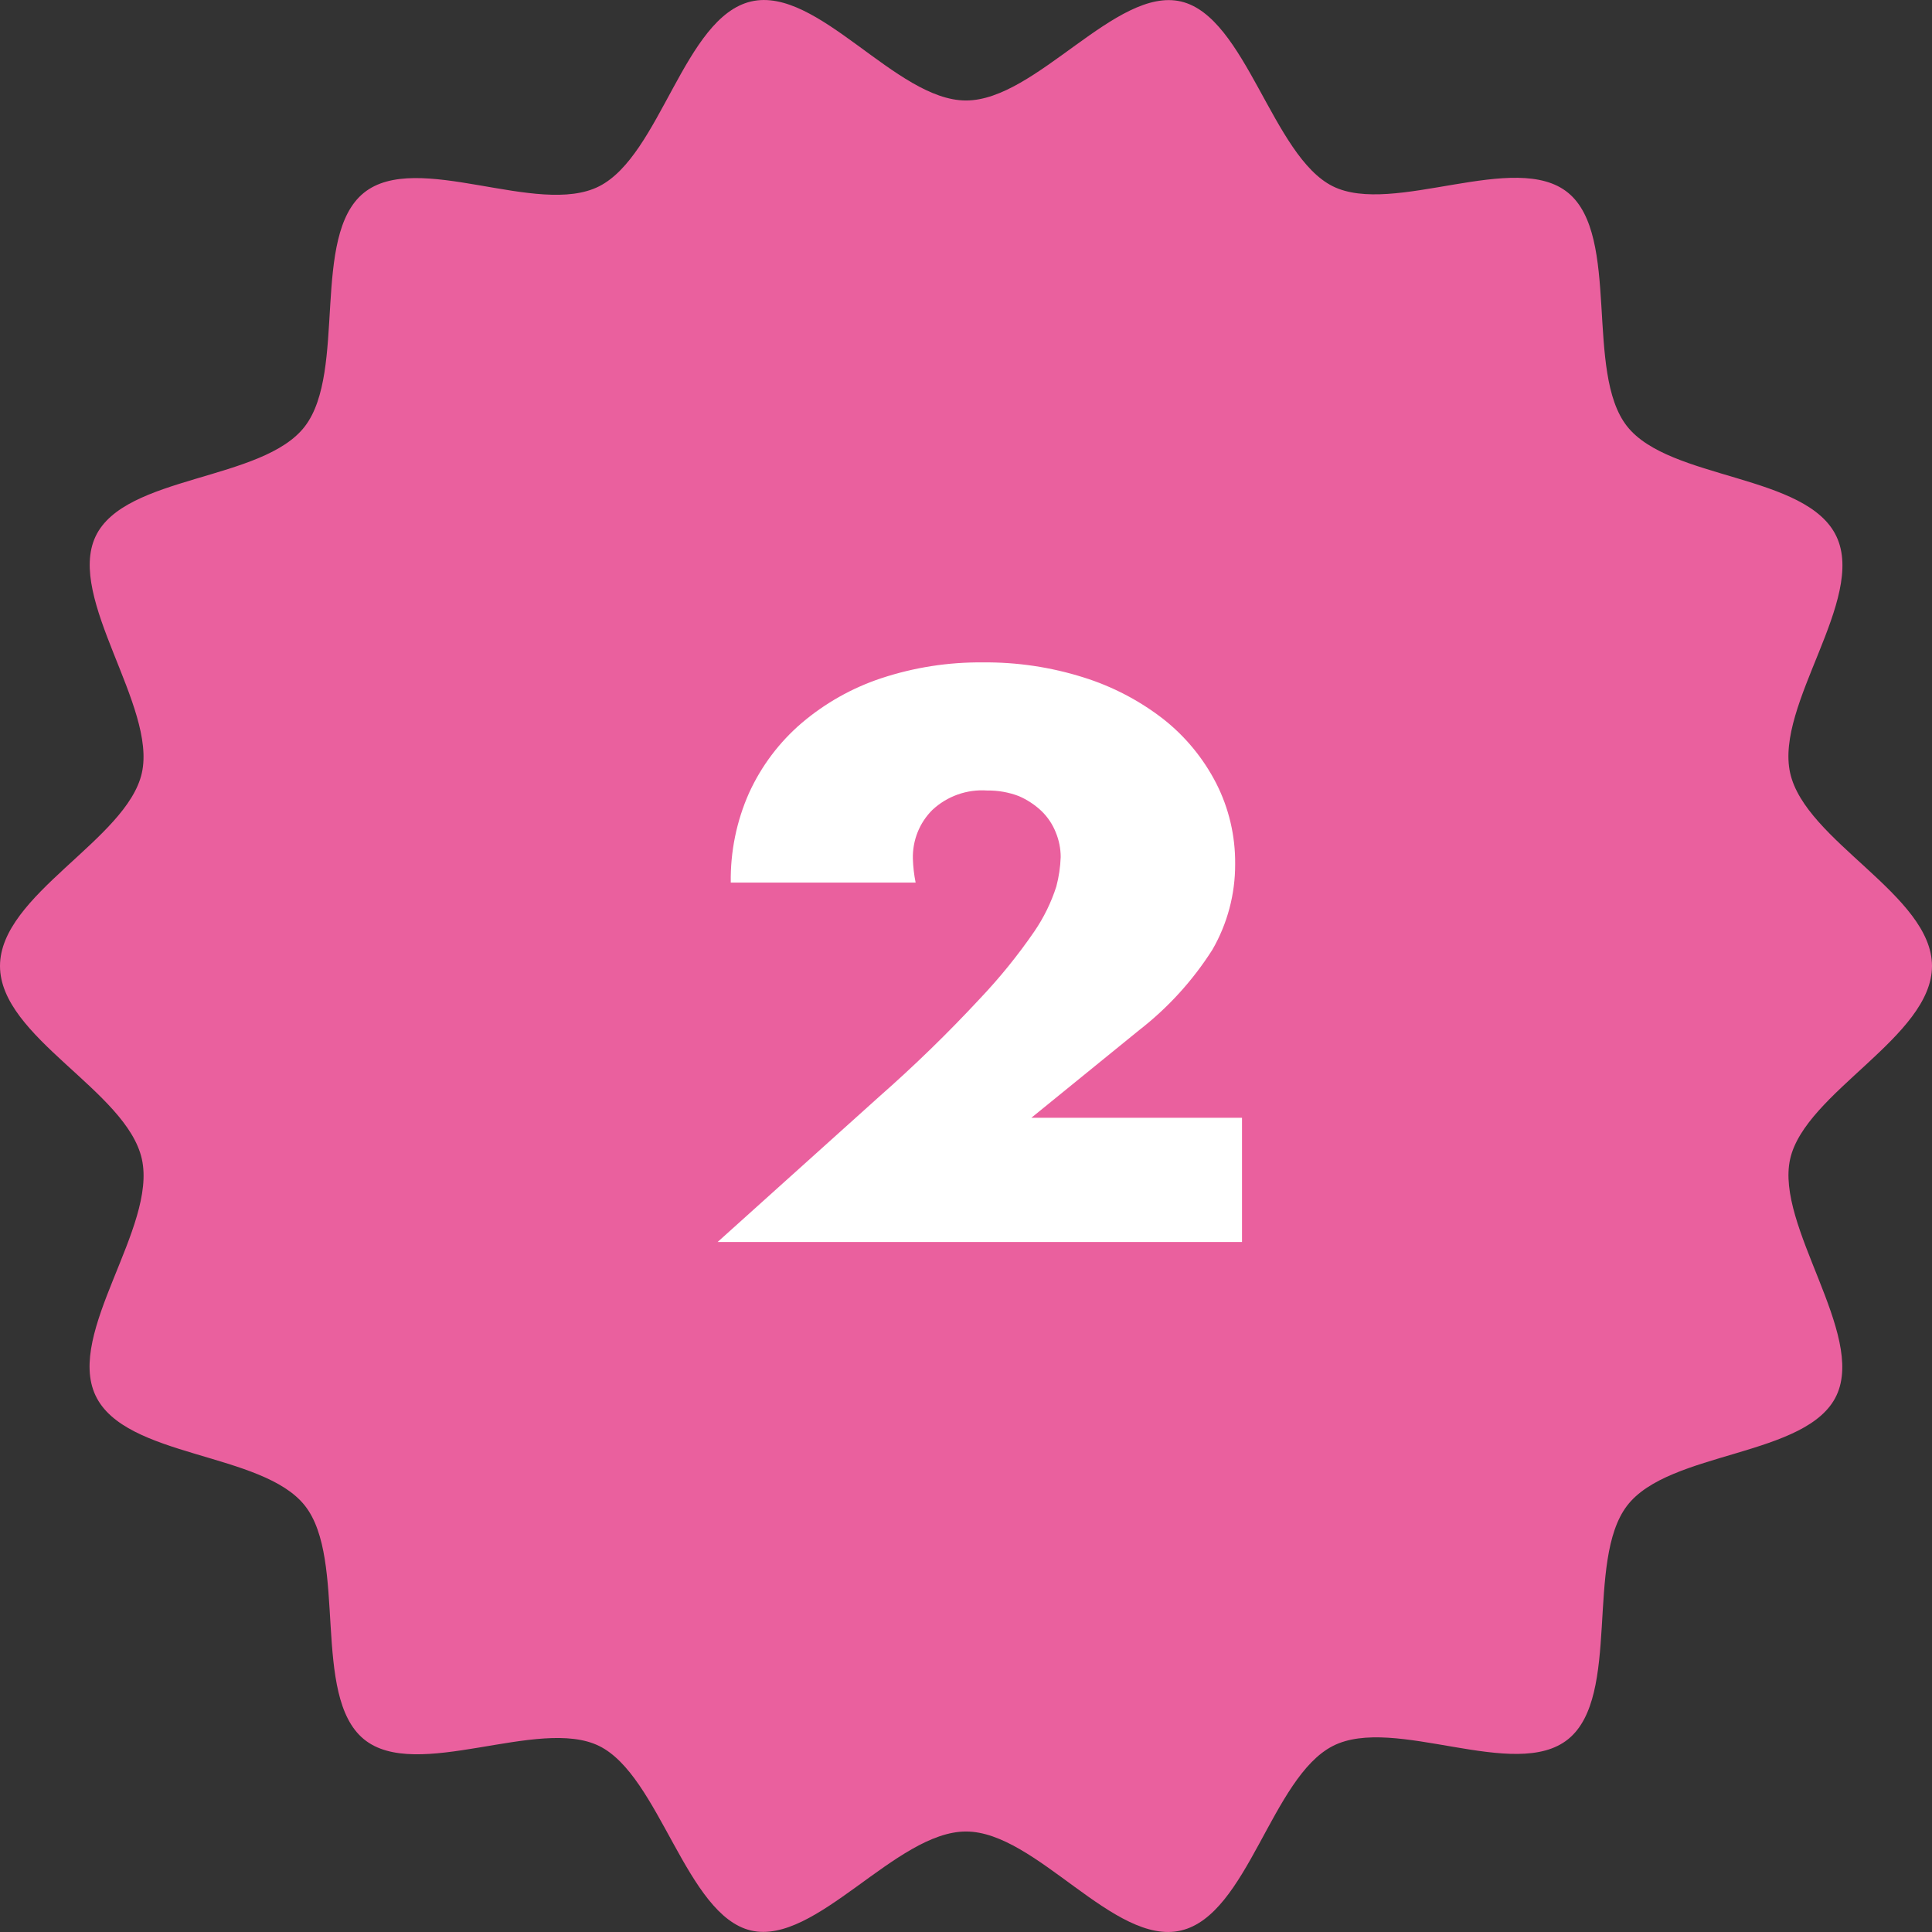 <svg width="70" height="70" viewBox="0 0 70 70" fill="none" xmlns="http://www.w3.org/2000/svg">
<rect x="0" y="0" width="70" height="70" fill="#333333" stroke="none"/>
<path d="M70 35C70 37.568 65.4 39.577 64.86 41.995C64.32 44.414 67.59 48.321 66.54 50.559C65.49 52.798 60.47 52.558 58.95 54.557C57.43 56.556 58.74 61.452 56.82 63.011C54.9 64.57 50.51 62.122 48.29 63.261C46.07 64.4 45.21 69.377 42.79 69.946C40.37 70.516 37.54 66.359 35 66.359C32.46 66.359 29.56 70.496 27.21 69.946C24.86 69.397 23.9 64.34 21.71 63.261C19.52 62.182 15.08 64.58 13.18 63.011C11.28 61.442 12.59 56.516 11.05 54.557C9.51 52.598 4.53 52.838 3.46 50.559C2.39 48.281 5.69 44.474 5.14 41.995C4.59 39.517 0 37.588 0 35C0 32.412 4.6 30.423 5.14 28.005C5.68 25.586 2.41 21.679 3.46 19.441C4.51 17.202 9.53 17.442 11.05 15.443C12.57 13.444 11.26 8.548 13.18 6.989C15.1 5.43 19.49 7.878 21.71 6.749C23.93 5.62 24.79 0.623 27.21 0.054C29.63 -0.516 32.46 3.641 35 3.641C37.54 3.641 40.44 -0.496 42.79 0.054C45.14 0.603 46.1 5.66 48.29 6.749C50.48 7.838 54.92 5.42 56.82 6.989C58.72 8.558 57.41 13.485 58.95 15.443C60.49 17.402 65.47 17.162 66.54 19.441C67.61 21.719 64.31 25.526 64.86 28.005C65.41 30.483 70 32.432 70 35Z" fill="#EA609E"/>
<g clip-path="url(#clip0_1864_1461)">
<path d="M45 45H26L31.853 39.735C33.123 38.619 34.337 37.438 35.49 36.198C36.215 35.435 36.88 34.615 37.477 33.746C37.819 33.246 38.087 32.698 38.273 32.119C38.365 31.771 38.418 31.414 38.431 31.054C38.431 30.747 38.37 30.443 38.253 30.16C38.137 29.867 37.961 29.603 37.736 29.386C37.495 29.157 37.215 28.974 36.911 28.843C36.546 28.704 36.158 28.636 35.768 28.642C35.407 28.616 35.044 28.665 34.703 28.786C34.361 28.907 34.047 29.097 33.781 29.346C33.55 29.576 33.367 29.851 33.246 30.156C33.125 30.46 33.067 30.786 33.075 31.114C33.084 31.404 33.117 31.694 33.175 31.978H26.477C26.46 30.857 26.687 29.745 27.143 28.723C27.587 27.753 28.235 26.892 29.041 26.201C29.893 25.476 30.874 24.924 31.932 24.573C33.119 24.181 34.361 23.987 35.609 24C36.846 23.987 38.076 24.171 39.256 24.543C40.305 24.87 41.288 25.383 42.158 26.06C42.951 26.686 43.602 27.478 44.066 28.381C44.526 29.285 44.761 30.288 44.752 31.305C44.756 32.396 44.471 33.468 43.927 34.41C43.215 35.529 42.318 36.514 41.274 37.324L37.368 40.499H45V45Z" fill="white"/>
</g>
<defs>
<clipPath id="clip0_1864_1461">
<rect width="19" height="21" fill="white" transform="translate(26 24)"/>
</clipPath>
</defs>
</svg>
